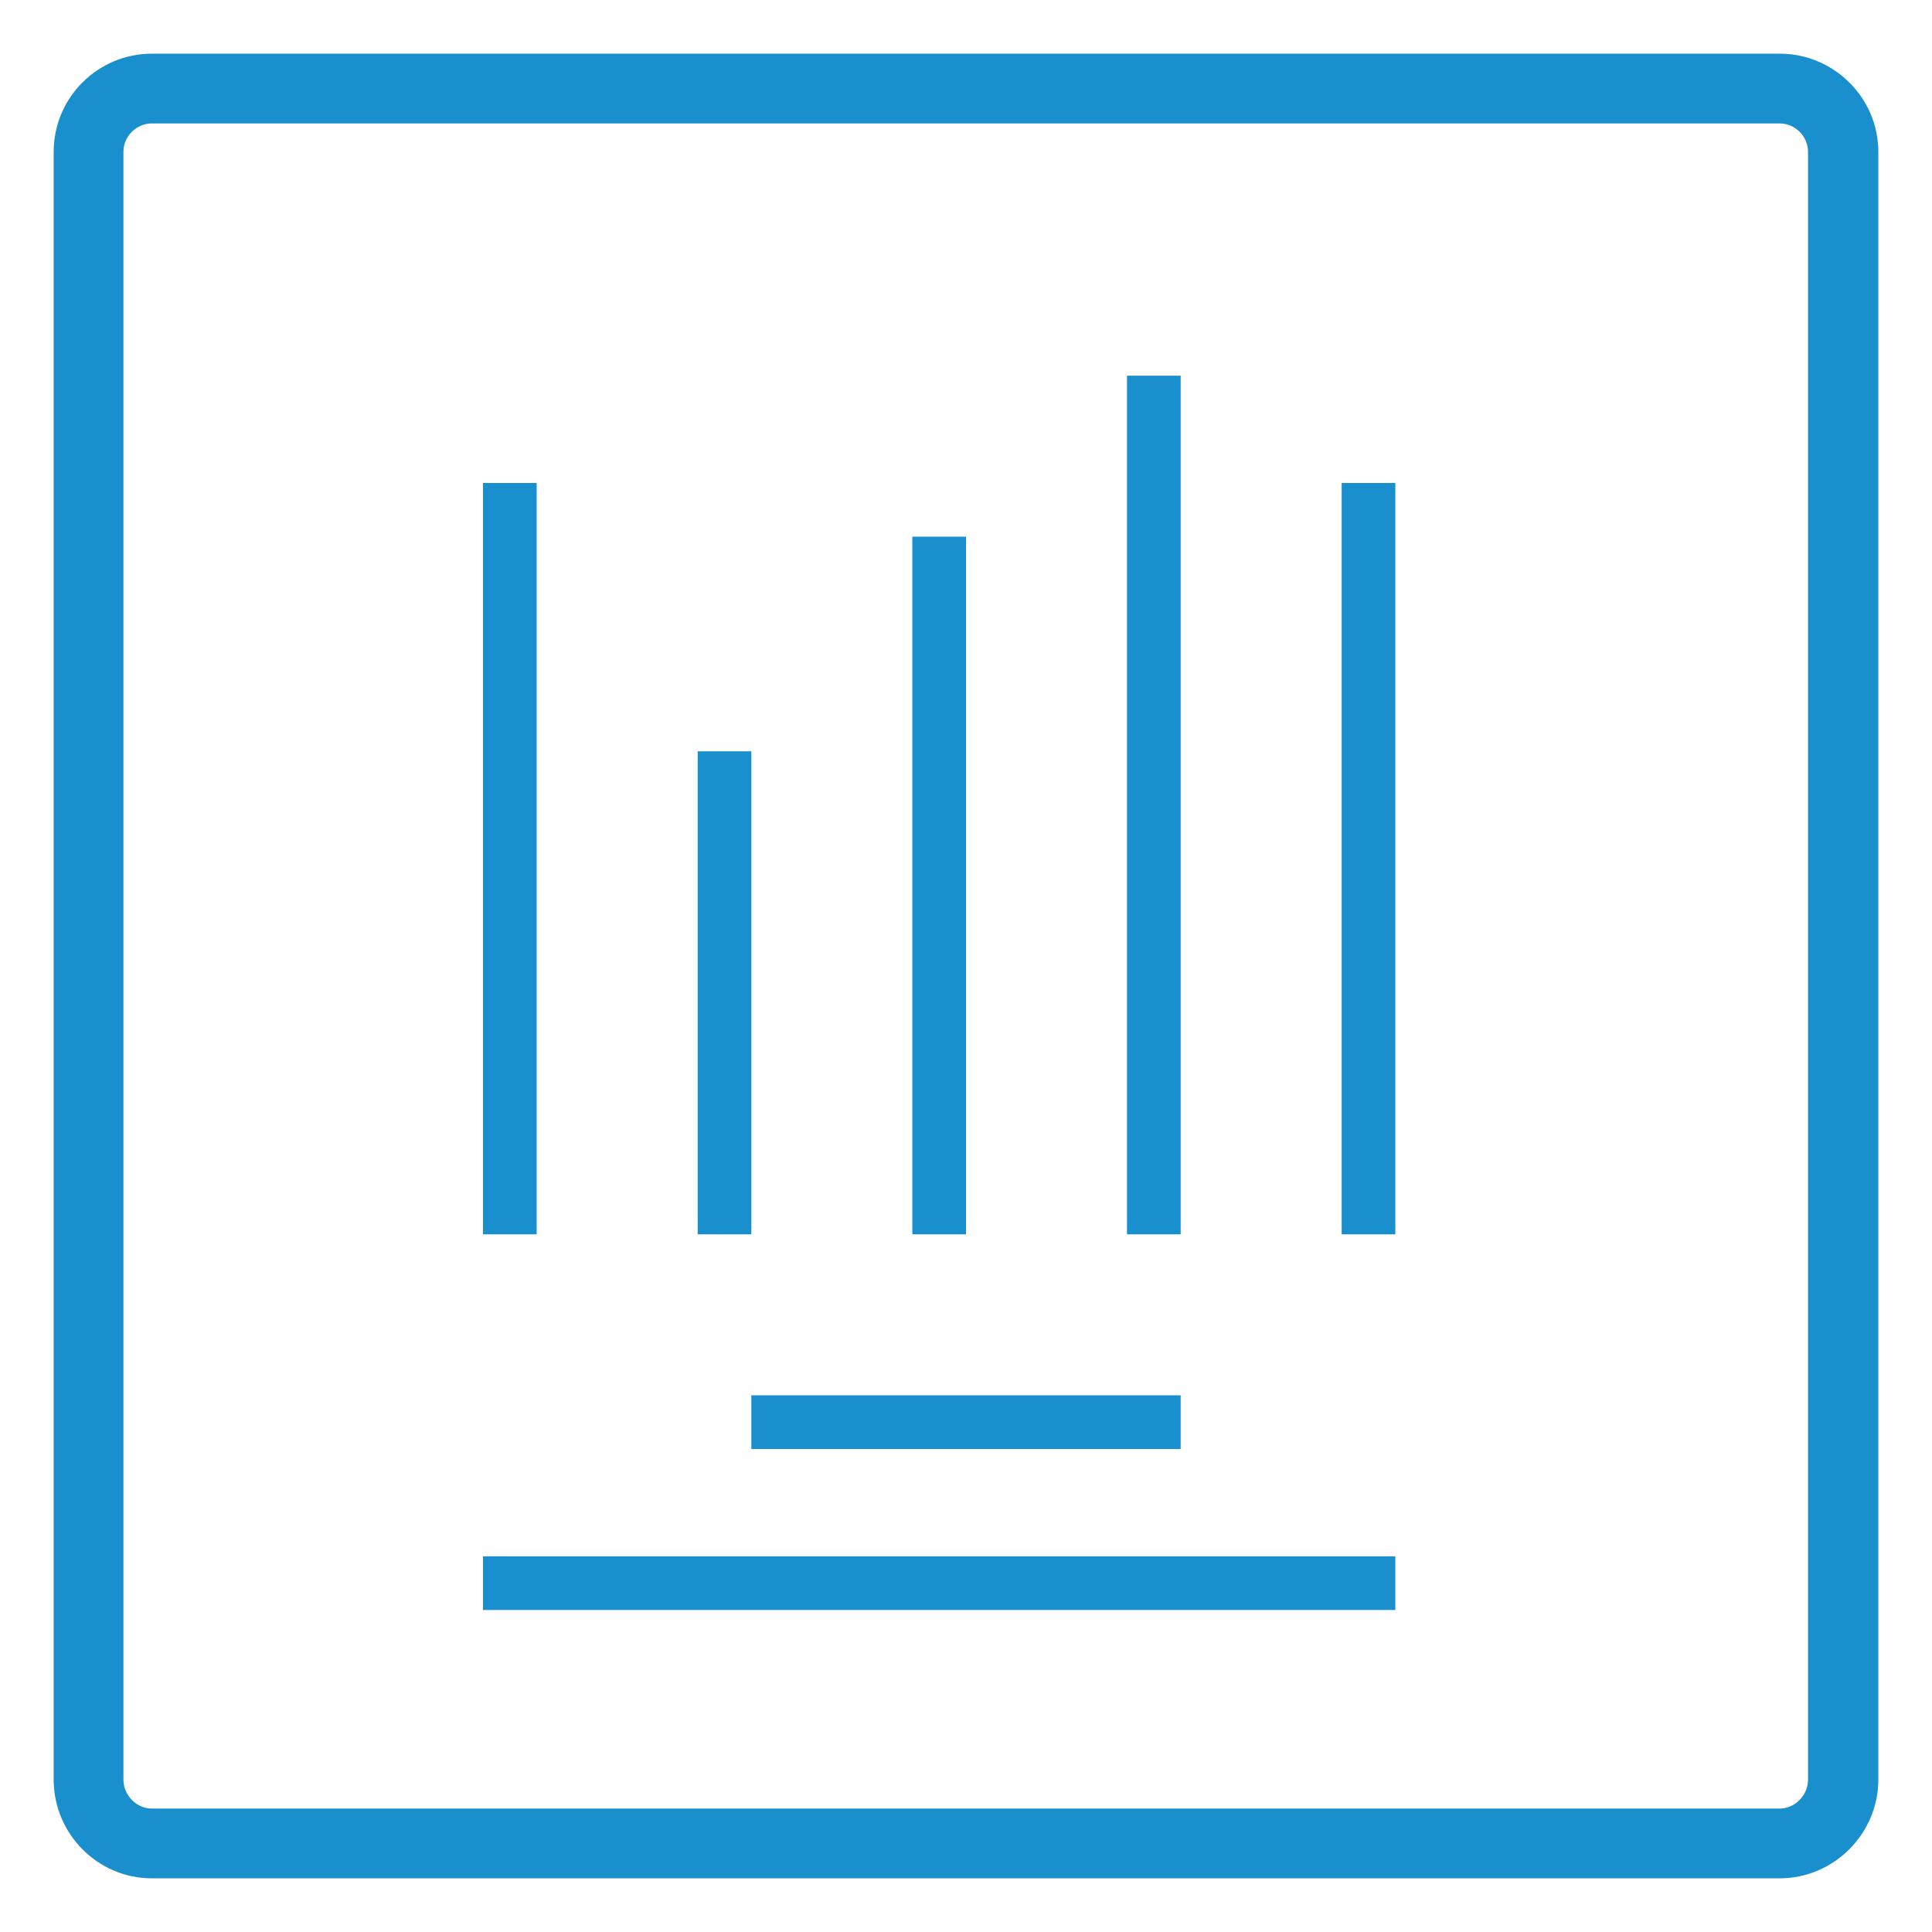 <svg width="36" height="36" viewBox="0 0 36 36" fill="none" xmlns="http://www.w3.org/2000/svg" xmlns:xlink="http://www.w3.org/1999/xlink">
	<desc>
			Created with Pixso.
	</desc>
	<defs/>
	<path d="M2.83 1L33.16 1C34.17 1 35 1.82 35 2.83L35 33.16C35 34.17 34.17 35 33.16 35L2.83 35C1.82 35 1 34.17 1 33.16L1 2.83C1 1.82 1.82 1 2.83 1ZM33.16 2.3L2.83 2.3C2.54 2.3 2.3 2.54 2.3 2.83L2.3 33.16C2.3 33.45 2.54 33.7 2.83 33.7L33.16 33.7C33.45 33.7 33.69 33.45 33.69 33.16L33.69 2.83C33.69 2.54 33.45 2.3 33.16 2.3ZM21 23L21 7L22 7L22 23L21 23ZM9 23L9 9L10 9L10 23L9 23ZM25 23L25 9L26 9L26 23L25 23ZM17 23L17 10L18 10L18 23L17 23ZM13 23L13 14L14 14L14 23L13 23ZM22 27L14 27L14 26L22 26L22 27ZM26 30L9 30L9 29L26 29L26 30Z" fill="#1A8FCE" fill-opacity="1" fill-rule="evenodd"/>
</svg>
